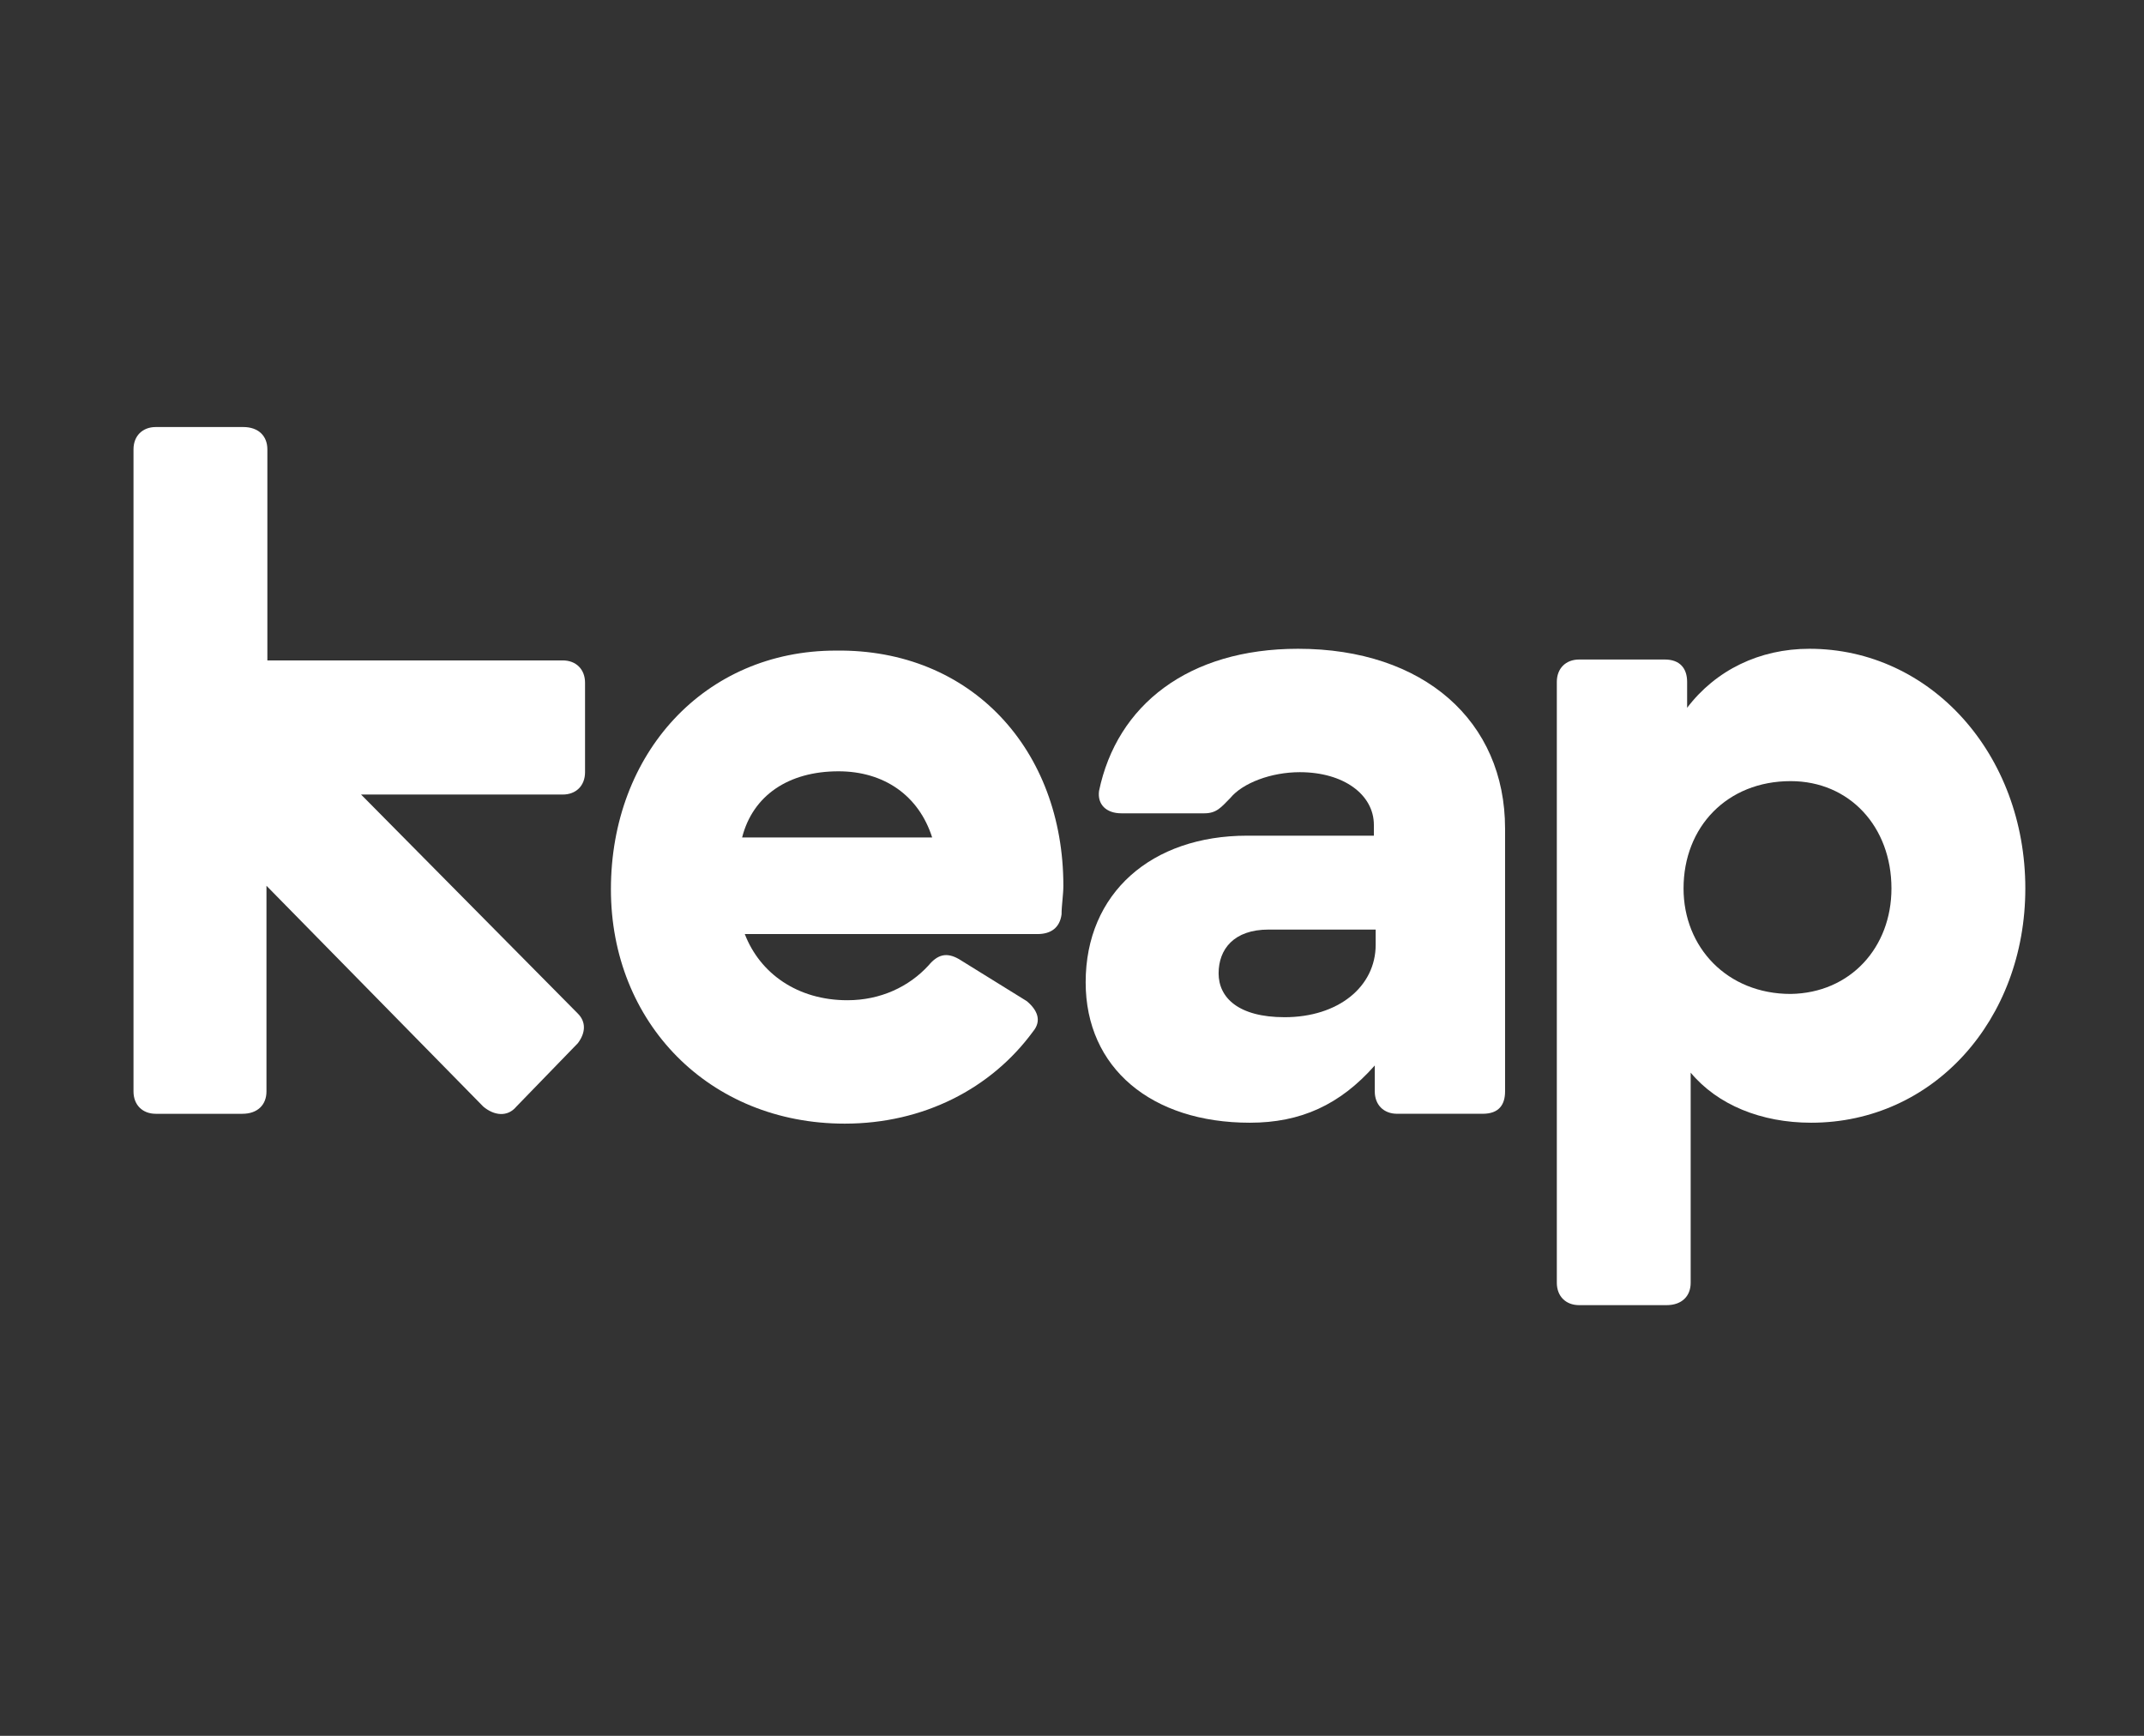 <svg width="105" height="85" viewBox="0 0 105 85" fill="none" xmlns="http://www.w3.org/2000/svg">
<rect x="0" y="0" width="105" height="85" fill="#333333" stroke="none"/>
<path d="M28.302 51.08L25.287 54.189C24.85 54.715 24.194 54.627 23.67 54.189L13.05 43.374V53.445C13.05 54.102 12.613 54.54 11.87 54.54H7.631C6.975 54.54 6.538 54.102 6.538 53.445V22.005C6.538 21.349 6.975 20.911 7.631 20.911H11.914C12.657 20.911 13.094 21.349 13.094 22.005V32.339H27.559C28.215 32.339 28.652 32.777 28.652 33.434V37.813C28.652 38.47 28.215 38.907 27.559 38.907H17.683L28.302 49.635C28.695 50.029 28.695 50.555 28.302 51.08Z" fill="white"/>
<path d="M52.077 43.374C52.077 43.812 51.989 44.337 51.989 44.775C51.902 45.432 51.465 45.739 50.809 45.739H36.475C37.218 47.665 39.053 48.979 41.501 48.979C43.118 48.979 44.516 48.322 45.477 47.271C45.915 46.746 46.352 46.614 46.963 46.965L50.285 49.023C50.809 49.461 51.028 49.986 50.591 50.511C48.537 53.314 45.215 55.022 41.37 55.022C34.727 55.022 29.919 50.074 29.919 43.549C29.919 36.894 34.508 31.858 40.932 31.858C47.575 31.77 52.077 36.718 52.077 43.374ZM45.652 41.01C44.997 38.952 43.292 37.769 41.064 37.769C38.616 37.769 36.868 38.952 36.344 41.01H45.652Z" fill="white"/>
<path d="M73.709 40.571V53.444C73.709 54.101 73.403 54.539 72.616 54.539H68.421C67.765 54.539 67.328 54.101 67.328 53.444V52.174C65.624 54.101 63.701 54.977 61.21 54.977C56.403 54.977 53.169 52.306 53.169 48.102C53.169 43.723 56.403 40.921 61.079 40.921H67.284V40.395C67.284 38.907 65.799 37.812 63.657 37.812C62.259 37.812 60.86 38.337 60.248 39.082C59.811 39.52 59.593 39.826 58.981 39.826H54.917C54.174 39.826 53.737 39.388 53.824 38.732C54.698 34.528 58.194 31.769 63.57 31.769C69.732 31.769 73.709 35.316 73.709 40.571ZM67.372 46.263V45.519H62.128C60.423 45.519 59.68 46.482 59.68 47.664C59.68 48.847 60.642 49.81 62.914 49.81C65.536 49.81 67.372 48.321 67.372 46.263Z" fill="white"/>
<path d="M99.188 43.505C99.188 49.941 94.686 54.977 88.699 54.977C86.252 54.977 84.111 54.101 82.799 52.525V62.815C82.799 63.472 82.362 63.91 81.619 63.91H77.337C76.681 63.91 76.244 63.472 76.244 62.815V33.389C76.244 32.733 76.681 32.295 77.337 32.295H81.532C82.275 32.295 82.625 32.733 82.625 33.389V34.659C84.023 32.82 86.165 31.769 88.612 31.769C94.555 31.769 99.188 36.936 99.188 43.505ZM92.632 43.505C92.632 40.483 90.579 38.25 87.694 38.25C84.591 38.25 82.45 40.483 82.45 43.505C82.45 46.394 84.591 48.671 87.694 48.671C90.622 48.628 92.632 46.394 92.632 43.505Z" fill="white"/>
</svg>
